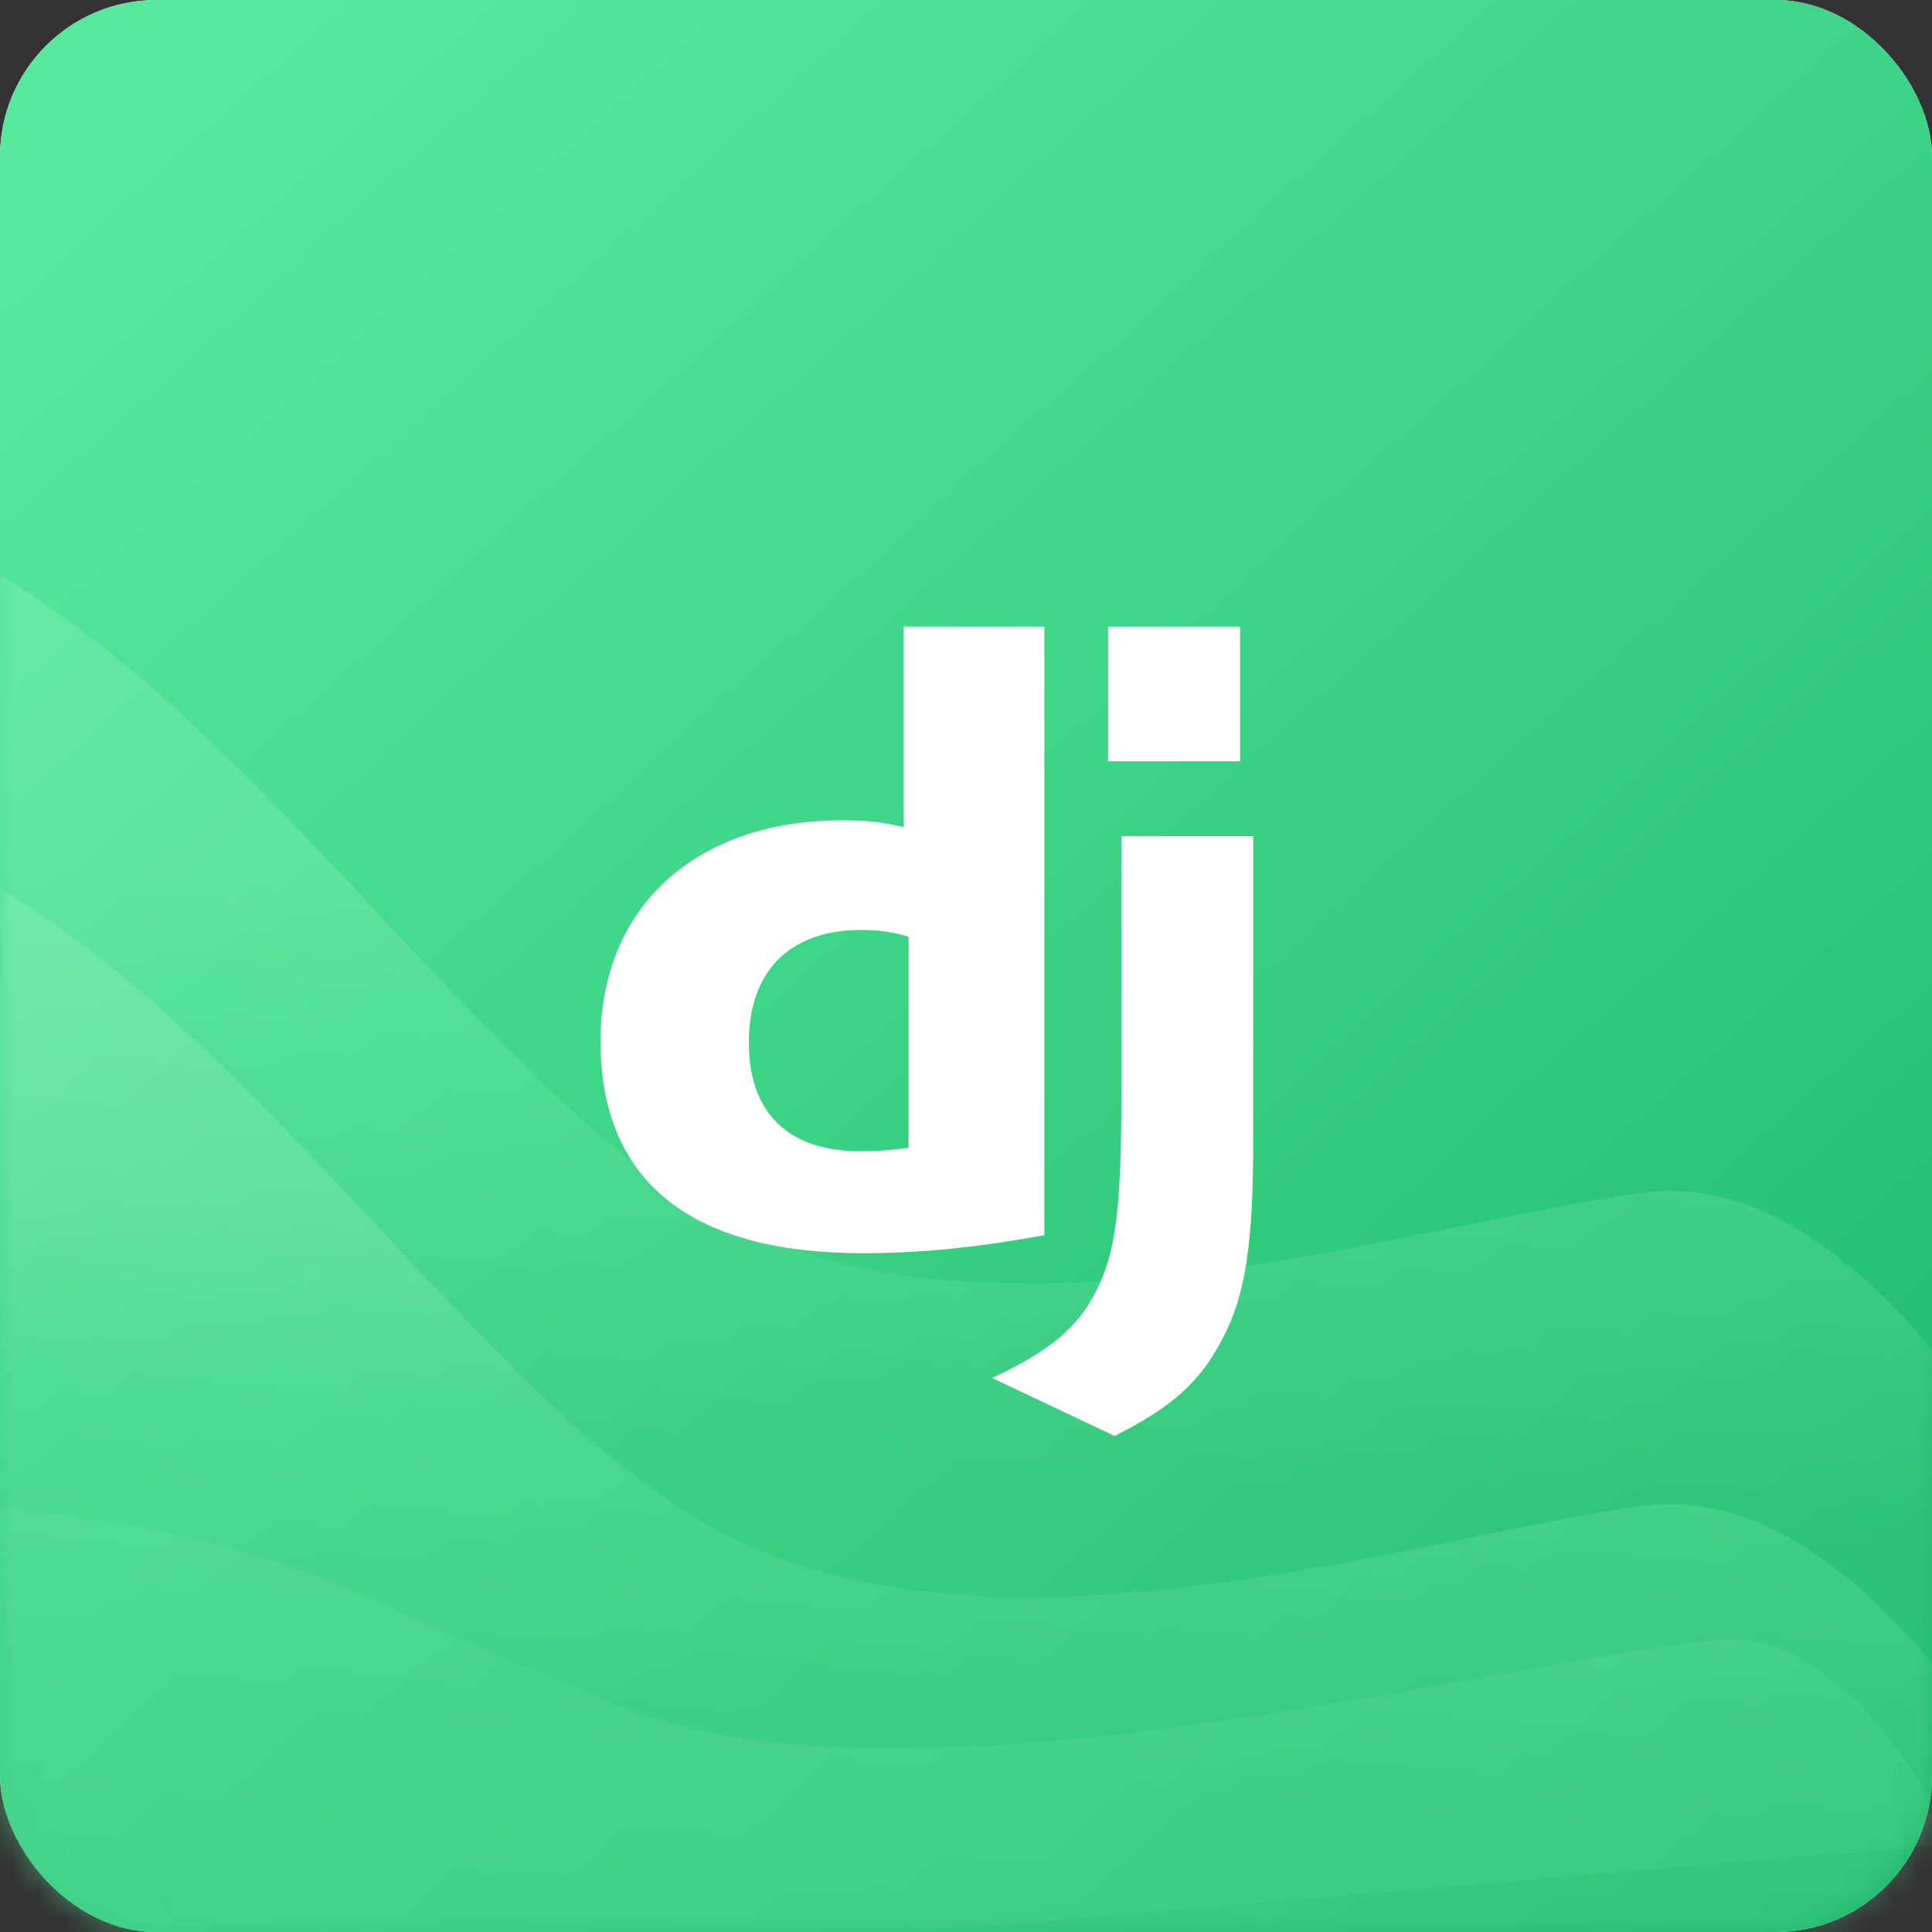 <?xml version="1.0" encoding="UTF-8"?>
<svg width="74px" height="74px" viewBox="0 0 74 74" version="1.1" xmlns="http://www.w3.org/2000/svg" xmlns:xlink="http://www.w3.org/1999/xlink">
    <rect x="0" y="0" width="74" height="74" fill="#333333" stroke="none"/>
    <!-- Generator: Sketch 49.3 (51167) - http://www.bohemiancoding.com/sketch -->
    <title>DJANGO</title>
    <desc>Created with Sketch.</desc>
    <defs>
        <linearGradient x1="10.107%" y1="6.025%" x2="94.894%" y2="100%" id="linearGradient-1">
            <stop stop-color="#56E99C" offset="0%"></stop>
            <stop stop-color="#1BB96A" offset="100%"></stop>
        </linearGradient>
        <rect id="path-2" x="0" y="0" width="74" height="74" rx="6"></rect>
        <linearGradient x1="65.504%" y1="32.16%" x2="58.45%" y2="67.738%" id="linearGradient-4">
            <stop stop-color="#A3F7C5" offset="0%"></stop>
            <stop stop-color="#46D18B" offset="100%"></stop>
        </linearGradient>
    </defs>
    <g id="For-other-screens" stroke="none" stroke-width="1" fill="none" fill-rule="evenodd">
        <g id="Framework-Artboard" transform="translate(-283, -61)">
            <g id="DJANGO" transform="translate(283, 61)">
                <mask id="mask-3" fill="white">
                    <use xlink:href="#path-2"></use>
                </mask>
                <g id="Mask">
                    <use fill="#FFFFFF" xlink:href="#path-2"></use>
                    <use fill="url(#linearGradient-1)" xlink:href="#path-2"></use>
                </g>
                <path d="M81,62.569 C74.727,50.551 68.711,44.921 62.952,45.676 C54.314,46.809 38.704,52.22 27.847,46.809 C16.99,41.398 6.057,20.32 -8.492,19.101 C-18.192,18.289 -27.694,22.362 -37,31.32 L-32.059,74 L34.938,74 L81,70.091 L81,62.569 Z" id="Path-6" fill="url(#linearGradient-4)" opacity="0.5" mask="url(#mask-3)"></path>
                <path d="M81,74.569 C74.727,62.551 68.711,56.921 62.952,57.676 C54.314,58.809 38.704,64.22 27.847,58.809 C16.99,53.398 6.057,32.32 -8.492,31.101 C-18.192,30.289 -27.694,34.362 -37,43.32 L-32.059,86 L34.938,86 L81,82.091 L81,74.569 Z" id="Path-6" fill="url(#linearGradient-4)" opacity="0.5" mask="url(#mask-3)"></path>
                <path d="M83,91.994 C77.317,71.939 71.574,62.21 65.772,62.805 C57.068,63.698 34.94,69.714 24,65.451 C13.06,61.188 11.313,58.44 -3.346,57.48 C-13.119,56.84 -23.67,56.84 -35,57.48 L-30.917,101 L36.588,101 L83,97.92 L83,91.994 Z" id="Path-6" fill="url(#linearGradient-4)" opacity="0.3" mask="url(#mask-3)"></path>
                <g id="Logos@1.5x" mask="url(#mask-3)" fill="#FFFFFF" fill-rule="nonzero">
                    <g transform="translate(23, 24)" id="Shape">
                        <path d="M11.611,0 L17,0 L17,23.313 C14.24,23.806 12.207,24 10.009,24 C3.426,23.994 0,21.218 0,15.888 C0,10.752 3.634,7.419 9.266,7.419 C10.14,7.419 10.806,7.483 11.611,7.678 L11.611,0 Z M11.8,11.879 C11.168,11.685 10.648,11.62 9.982,11.62 C7.257,11.62 5.682,13.189 5.682,15.939 C5.682,18.617 7.187,20.095 9.948,20.095 C10.544,20.095 11.03,20.064 11.8,19.966 L11.8,11.879 Z"></path>
                        <path d="M25,8.028 L25,19.676 C25,23.687 24.701,25.616 23.822,27.279 C23.003,28.878 21.923,29.886 19.691,31 L15,28.78 C17.232,27.739 18.312,26.819 19.001,25.415 C19.723,23.979 19.951,22.316 19.951,17.941 L19.951,8.028 L25,8.028 Z M19.442,0 L24.497,0 L24.497,5.157 L19.442,5.157 L19.442,0 Z"></path>
                    </g>
                </g>
            </g>
        </g>
    </g>
</svg>